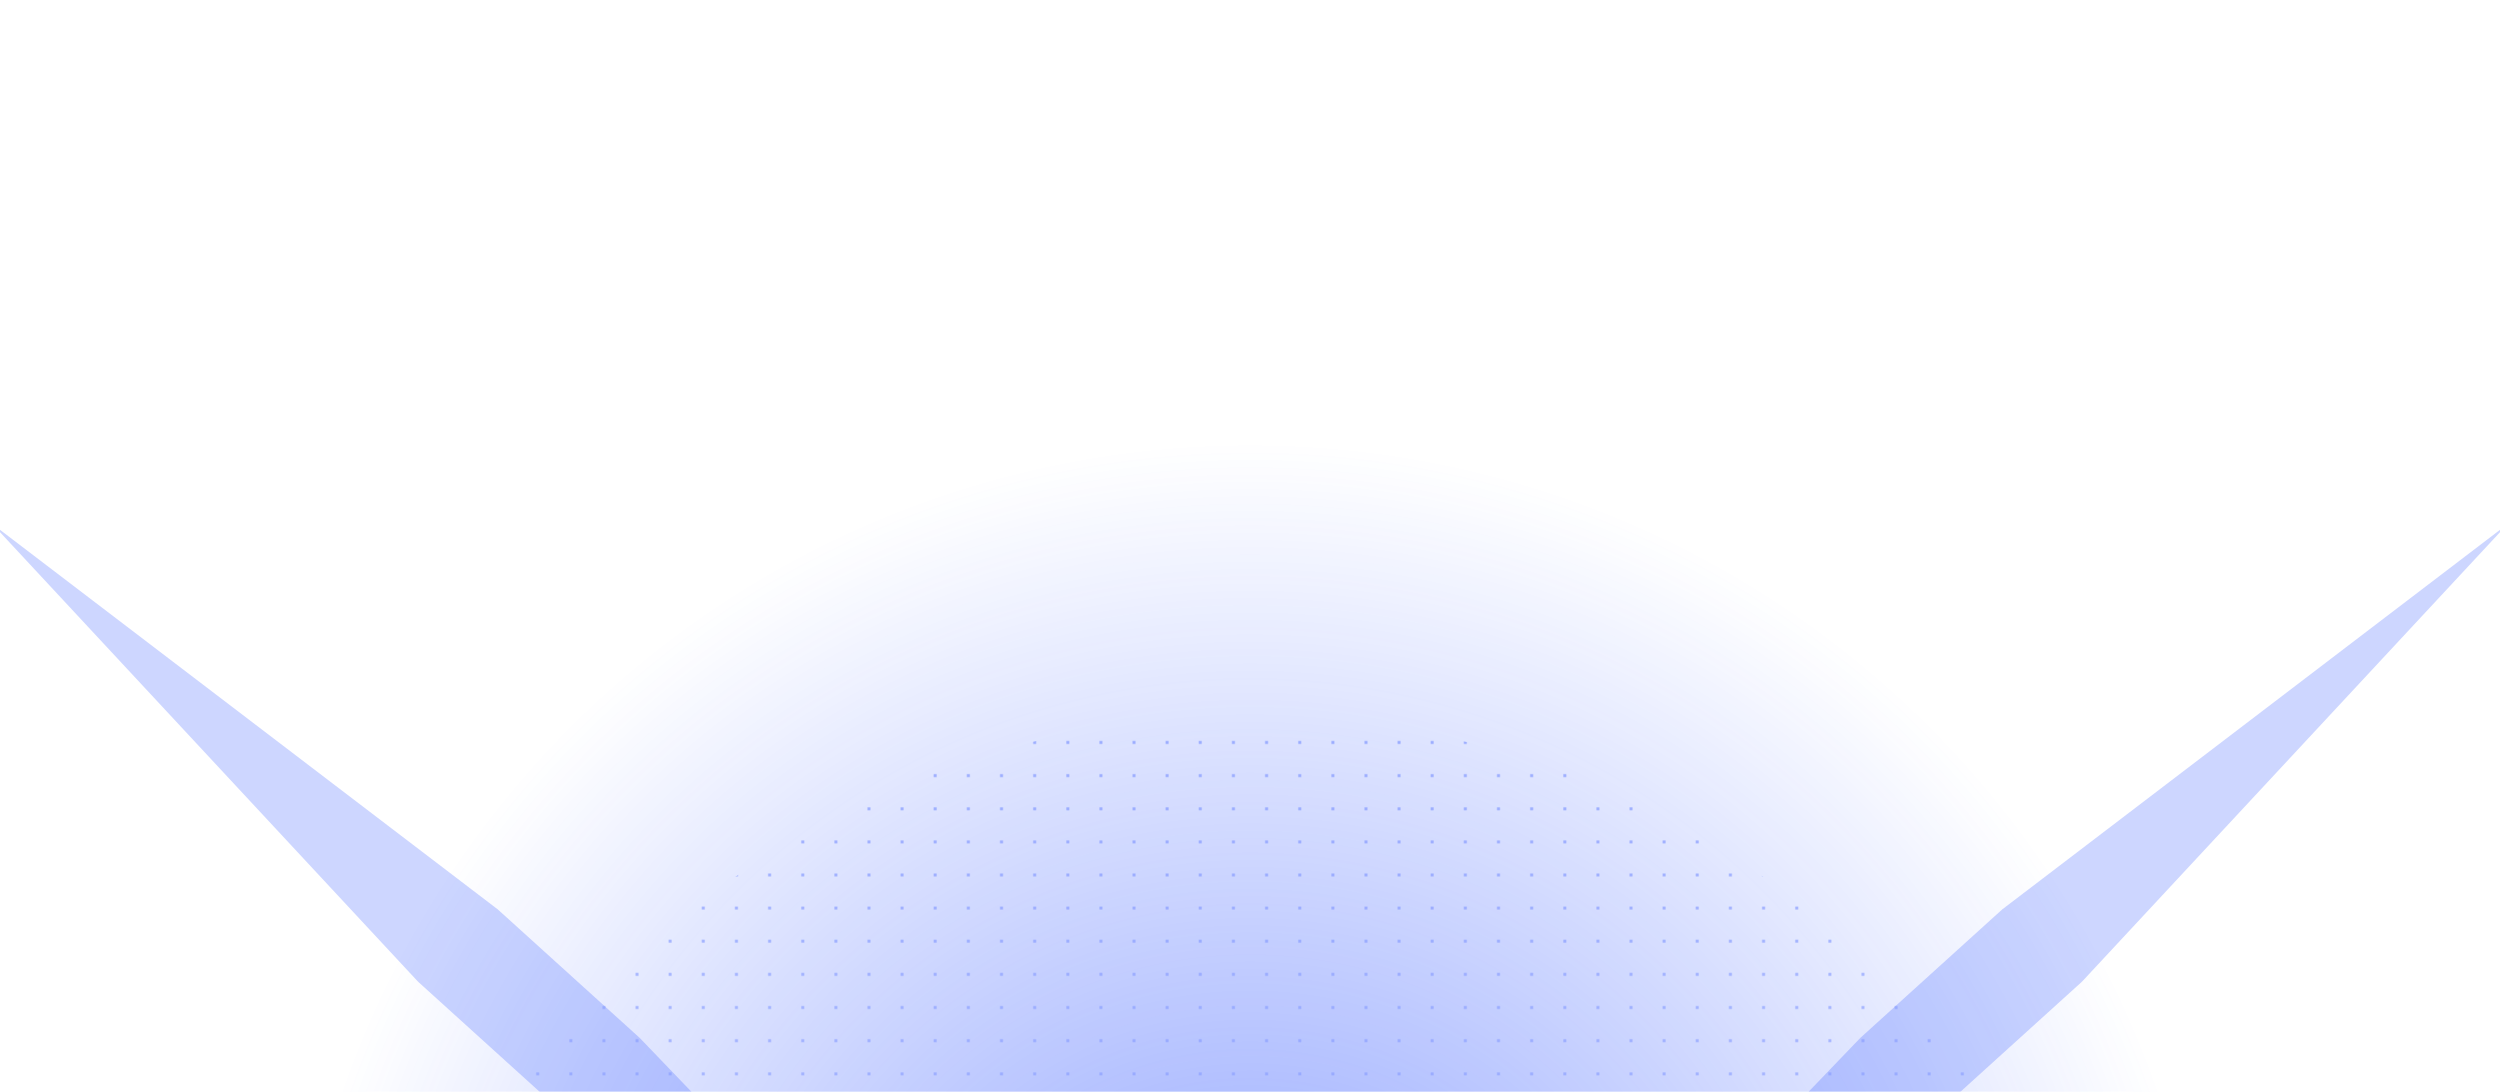<svg width="1660" height="725" viewBox="0 0 1660 725" fill="none" xmlns="http://www.w3.org/2000/svg">
<g clip-path="url(#clip0_412_16)" filter="url(#filter0_b_412_16)">
<rect width="1660" height="725" fill="white" fill-opacity="0.17"/>
<g filter="url(#filter1_f_412_16)">
<circle cx="830" cy="933.993" r="641" fill="url(#paint0_radial_412_16)" fill-opacity="0.52"/>
</g>
<g opacity="0.4">
<g opacity="0.57" filter="url(#filter2_f_412_16)">
<path d="M371.825 737.179L778 1056.99L424.804 689.207L330.53 603.844L-5 347.993L277.551 651.817L371.825 737.179Z" fill="#234AFF"/>
</g>
<g opacity="0.57" filter="url(#filter3_f_412_16)">
<path d="M1288.18 737.179L882 1056.99L1235.2 689.207L1329.47 603.844L1665 347.993L1382.45 651.817L1288.18 737.179Z" fill="#234AFF"/>
</g>
</g>
<mask id="mask0_412_16" style="mask-type:alpha" maskUnits="userSpaceOnUse" x="70" y="491" width="1520" height="377">
<circle cx="71" cy="492.993" r="1" fill="#FF0000"/>
<circle cx="93" cy="492.993" r="1" fill="#FF0000"/>
<circle cx="115" cy="492.993" r="1" fill="#FF0000"/>
<circle cx="137" cy="492.993" r="1" fill="#FF0000"/>
<circle cx="159" cy="492.993" r="1" fill="#FF0000"/>
<circle cx="181" cy="492.993" r="1" fill="#FF0000"/>
<circle cx="203" cy="492.993" r="1" fill="#FF0000"/>
<circle cx="225" cy="492.993" r="1" fill="#FF0000"/>
<circle cx="247" cy="492.993" r="1" fill="#FF0000"/>
<circle cx="269" cy="492.993" r="1" fill="#FF0000"/>
<circle cx="291" cy="492.993" r="1" fill="#FF0000"/>
<circle cx="313" cy="492.993" r="1" fill="#FF0000"/>
<circle cx="335" cy="492.993" r="1" fill="#FF0000"/>
<circle cx="357" cy="492.993" r="1" fill="#FF0000"/>
<circle cx="379" cy="492.993" r="1" fill="#FF0000"/>
<circle cx="401" cy="492.993" r="1" fill="#FF0000"/>
<circle cx="423" cy="492.993" r="1" fill="#FF0000"/>
<circle cx="445" cy="492.993" r="1" fill="#FF0000"/>
<circle cx="467" cy="492.993" r="1" fill="#FF0000"/>
<circle cx="489" cy="492.993" r="1" fill="#FF0000"/>
<circle cx="511" cy="492.993" r="1" fill="#FF0000"/>
<circle cx="533" cy="492.993" r="1" fill="#FF0000"/>
<circle cx="555" cy="492.993" r="1" fill="#FF0000"/>
<circle cx="577" cy="492.993" r="1" fill="#FF0000"/>
<circle cx="599" cy="492.993" r="1" fill="#FF0000"/>
<circle cx="621" cy="492.993" r="1" fill="#FF0000"/>
<circle cx="643" cy="492.993" r="1" fill="#FF0000"/>
<circle cx="665" cy="492.993" r="1" fill="#FF0000"/>
<circle cx="687" cy="492.993" r="1" fill="#FF0000"/>
<circle cx="709" cy="492.993" r="1" fill="#FF0000"/>
<circle cx="731" cy="492.993" r="1" fill="#FF0000"/>
<circle cx="753" cy="492.993" r="1" fill="#FF0000"/>
<circle cx="775" cy="492.993" r="1" fill="#FF0000"/>
<circle cx="797" cy="492.993" r="1" fill="#FF0000"/>
<circle cx="819" cy="492.993" r="1" fill="#FF0000"/>
<circle cx="841" cy="492.993" r="1" fill="#FF0000"/>
<circle cx="863" cy="492.993" r="1" fill="#FF0000"/>
<circle cx="885" cy="492.993" r="1" fill="#FF0000"/>
<circle cx="907" cy="492.993" r="1" fill="#FF0000"/>
<circle cx="929" cy="492.993" r="1" fill="#FF0000"/>
<circle cx="951" cy="492.993" r="1" fill="#FF0000"/>
<circle cx="973" cy="492.993" r="1" fill="#FF0000"/>
<circle cx="995" cy="492.993" r="1" fill="#FF0000"/>
<circle cx="1017" cy="492.993" r="1" fill="#FF0000"/>
<circle cx="1039" cy="492.993" r="1" fill="#FF0000"/>
<circle cx="1061" cy="492.993" r="1" fill="#FF0000"/>
<circle cx="1083" cy="492.993" r="1" fill="#FF0000"/>
<circle cx="1105" cy="492.993" r="1" fill="#FF0000"/>
<circle cx="1127" cy="492.993" r="1" fill="#FF0000"/>
<circle cx="1149" cy="492.993" r="1" fill="#FF0000"/>
<circle cx="1171" cy="492.993" r="1" fill="#FF0000"/>
<circle cx="1193" cy="492.993" r="1" fill="#FF0000"/>
<circle cx="1215" cy="492.993" r="1" fill="#FF0000"/>
<circle cx="1237" cy="492.993" r="1" fill="#FF0000"/>
<circle cx="1259" cy="492.993" r="1" fill="#FF0000"/>
<circle cx="1281" cy="492.993" r="1" fill="#FF0000"/>
<circle cx="1303" cy="492.993" r="1" fill="#FF0000"/>
<circle cx="1325" cy="492.993" r="1" fill="#FF0000"/>
<circle cx="1347" cy="492.993" r="1" fill="#FF0000"/>
<circle cx="1369" cy="492.993" r="1" fill="#FF0000"/>
<circle cx="1391" cy="492.993" r="1" fill="#FF0000"/>
<circle cx="1413" cy="492.993" r="1" fill="#FF0000"/>
<circle cx="1435" cy="492.993" r="1" fill="#FF0000"/>
<circle cx="1457" cy="492.993" r="1" fill="#FF0000"/>
<circle cx="1479" cy="492.993" r="1" fill="#FF0000"/>
<circle cx="1501" cy="492.993" r="1" fill="#FF0000"/>
<circle cx="1523" cy="492.993" r="1" fill="#FF0000"/>
<circle cx="1545" cy="492.993" r="1" fill="#FF0000"/>
<circle cx="1567" cy="492.993" r="1" fill="#FF0000"/>
<circle cx="1589" cy="492.993" r="1" fill="#FF0000"/>
<circle cx="71" cy="514.993" r="1" fill="#FF0000"/>
<circle cx="93" cy="514.993" r="1" fill="#FF0000"/>
<circle cx="115" cy="514.993" r="1" fill="#FF0000"/>
<circle cx="137" cy="514.993" r="1" fill="#FF0000"/>
<circle cx="159" cy="514.993" r="1" fill="#FF0000"/>
<circle cx="181" cy="514.993" r="1" fill="#FF0000"/>
<circle cx="203" cy="514.993" r="1" fill="#FF0000"/>
<circle cx="225" cy="514.993" r="1" fill="#FF0000"/>
<circle cx="247" cy="514.993" r="1" fill="#FF0000"/>
<circle cx="269" cy="514.993" r="1" fill="#FF0000"/>
<circle cx="291" cy="514.993" r="1" fill="#FF0000"/>
<circle cx="313" cy="514.993" r="1" fill="#FF0000"/>
<circle cx="335" cy="514.993" r="1" fill="#FF0000"/>
<circle cx="357" cy="514.993" r="1" fill="#FF0000"/>
<circle cx="379" cy="514.993" r="1" fill="#FF0000"/>
<circle cx="401" cy="514.993" r="1" fill="#FF0000"/>
<circle cx="423" cy="514.993" r="1" fill="#FF0000"/>
<circle cx="445" cy="514.993" r="1" fill="#FF0000"/>
<circle cx="467" cy="514.993" r="1" fill="#FF0000"/>
<circle cx="489" cy="514.993" r="1" fill="#FF0000"/>
<circle cx="511" cy="514.993" r="1" fill="#FF0000"/>
<circle cx="533" cy="514.993" r="1" fill="#FF0000"/>
<circle cx="555" cy="514.993" r="1" fill="#FF0000"/>
<circle cx="577" cy="514.993" r="1" fill="#FF0000"/>
<circle cx="599" cy="514.993" r="1" fill="#FF0000"/>
<circle cx="621" cy="514.993" r="1" fill="#FF0000"/>
<circle cx="643" cy="514.993" r="1" fill="#FF0000"/>
<circle cx="665" cy="514.993" r="1" fill="#FF0000"/>
<circle cx="687" cy="514.993" r="1" fill="#FF0000"/>
<circle cx="709" cy="514.993" r="1" fill="#FF0000"/>
<circle cx="731" cy="514.993" r="1" fill="#FF0000"/>
<circle cx="753" cy="514.993" r="1" fill="#FF0000"/>
<circle cx="775" cy="514.993" r="1" fill="#FF0000"/>
<circle cx="797" cy="514.993" r="1" fill="#FF0000"/>
<circle cx="819" cy="514.993" r="1" fill="#FF0000"/>
<circle cx="841" cy="514.993" r="1" fill="#FF0000"/>
<circle cx="863" cy="514.993" r="1" fill="#FF0000"/>
<circle cx="885" cy="514.993" r="1" fill="#FF0000"/>
<circle cx="907" cy="514.993" r="1" fill="#FF0000"/>
<circle cx="929" cy="514.993" r="1" fill="#FF0000"/>
<circle cx="951" cy="514.993" r="1" fill="#FF0000"/>
<circle cx="973" cy="514.993" r="1" fill="#FF0000"/>
<circle cx="995" cy="514.993" r="1" fill="#FF0000"/>
<circle cx="1017" cy="514.993" r="1" fill="#FF0000"/>
<circle cx="1039" cy="514.993" r="1" fill="#FF0000"/>
<circle cx="1061" cy="514.993" r="1" fill="#FF0000"/>
<circle cx="1083" cy="514.993" r="1" fill="#FF0000"/>
<circle cx="1105" cy="514.993" r="1" fill="#FF0000"/>
<circle cx="1127" cy="514.993" r="1" fill="#FF0000"/>
<circle cx="1149" cy="514.993" r="1" fill="#FF0000"/>
<circle cx="1171" cy="514.993" r="1" fill="#FF0000"/>
<circle cx="1193" cy="514.993" r="1" fill="#FF0000"/>
<circle cx="1215" cy="514.993" r="1" fill="#FF0000"/>
<circle cx="1237" cy="514.993" r="1" fill="#FF0000"/>
<circle cx="1259" cy="514.993" r="1" fill="#FF0000"/>
<circle cx="1281" cy="514.993" r="1" fill="#FF0000"/>
<circle cx="1303" cy="514.993" r="1" fill="#FF0000"/>
<circle cx="1325" cy="514.993" r="1" fill="#FF0000"/>
<circle cx="1347" cy="514.993" r="1" fill="#FF0000"/>
<circle cx="1369" cy="514.993" r="1" fill="#FF0000"/>
<circle cx="1391" cy="514.993" r="1" fill="#FF0000"/>
<circle cx="1413" cy="514.993" r="1" fill="#FF0000"/>
<circle cx="1435" cy="514.993" r="1" fill="#FF0000"/>
<circle cx="1457" cy="514.993" r="1" fill="#FF0000"/>
<circle cx="1479" cy="514.993" r="1" fill="#FF0000"/>
<circle cx="1501" cy="514.993" r="1" fill="#FF0000"/>
<circle cx="1523" cy="514.993" r="1" fill="#FF0000"/>
<circle cx="1545" cy="514.993" r="1" fill="#FF0000"/>
<circle cx="1567" cy="514.993" r="1" fill="#FF0000"/>
<circle cx="1589" cy="514.993" r="1" fill="#FF0000"/>
<circle cx="71" cy="536.993" r="1" fill="#FF0000"/>
<circle cx="93" cy="536.993" r="1" fill="#FF0000"/>
<circle cx="115" cy="536.993" r="1" fill="#FF0000"/>
<circle cx="137" cy="536.993" r="1" fill="#FF0000"/>
<circle cx="159" cy="536.993" r="1" fill="#FF0000"/>
<circle cx="181" cy="536.993" r="1" fill="#FF0000"/>
<circle cx="203" cy="536.993" r="1" fill="#FF0000"/>
<circle cx="225" cy="536.993" r="1" fill="#FF0000"/>
<circle cx="247" cy="536.993" r="1" fill="#FF0000"/>
<circle cx="269" cy="536.993" r="1" fill="#FF0000"/>
<circle cx="291" cy="536.993" r="1" fill="#FF0000"/>
<circle cx="313" cy="536.993" r="1" fill="#FF0000"/>
<circle cx="335" cy="536.993" r="1" fill="#FF0000"/>
<circle cx="357" cy="536.993" r="1" fill="#FF0000"/>
<circle cx="379" cy="536.993" r="1" fill="#FF0000"/>
<circle cx="401" cy="536.993" r="1" fill="#FF0000"/>
<circle cx="423" cy="536.993" r="1" fill="#FF0000"/>
<circle cx="445" cy="536.993" r="1" fill="#FF0000"/>
<circle cx="467" cy="536.993" r="1" fill="#FF0000"/>
<circle cx="489" cy="536.993" r="1" fill="#FF0000"/>
<circle cx="511" cy="536.993" r="1" fill="#FF0000"/>
<circle cx="533" cy="536.993" r="1" fill="#FF0000"/>
<circle cx="555" cy="536.993" r="1" fill="#FF0000"/>
<circle cx="577" cy="536.993" r="1" fill="#FF0000"/>
<circle cx="599" cy="536.993" r="1" fill="#FF0000"/>
<circle cx="621" cy="536.993" r="1" fill="#FF0000"/>
<circle cx="643" cy="536.993" r="1" fill="#FF0000"/>
<circle cx="665" cy="536.993" r="1" fill="#FF0000"/>
<circle cx="687" cy="536.993" r="1" fill="#FF0000"/>
<circle cx="709" cy="536.993" r="1" fill="#FF0000"/>
<circle cx="731" cy="536.993" r="1" fill="#FF0000"/>
<circle cx="753" cy="536.993" r="1" fill="#FF0000"/>
<circle cx="775" cy="536.993" r="1" fill="#FF0000"/>
<circle cx="797" cy="536.993" r="1" fill="#FF0000"/>
<circle cx="819" cy="536.993" r="1" fill="#FF0000"/>
<circle cx="841" cy="536.993" r="1" fill="#FF0000"/>
<circle cx="863" cy="536.993" r="1" fill="#FF0000"/>
<circle cx="885" cy="536.993" r="1" fill="#FF0000"/>
<circle cx="907" cy="536.993" r="1" fill="#FF0000"/>
<circle cx="929" cy="536.993" r="1" fill="#FF0000"/>
<circle cx="951" cy="536.993" r="1" fill="#FF0000"/>
<circle cx="973" cy="536.993" r="1" fill="#FF0000"/>
<circle cx="995" cy="536.993" r="1" fill="#FF0000"/>
<circle cx="1017" cy="536.993" r="1" fill="#FF0000"/>
<circle cx="1039" cy="536.993" r="1" fill="#FF0000"/>
<circle cx="1061" cy="536.993" r="1" fill="#FF0000"/>
<circle cx="1083" cy="536.993" r="1" fill="#FF0000"/>
<circle cx="1105" cy="536.993" r="1" fill="#FF0000"/>
<circle cx="1127" cy="536.993" r="1" fill="#FF0000"/>
<circle cx="1149" cy="536.993" r="1" fill="#FF0000"/>
<circle cx="1171" cy="536.993" r="1" fill="#FF0000"/>
<circle cx="1193" cy="536.993" r="1" fill="#FF0000"/>
<circle cx="1215" cy="536.993" r="1" fill="#FF0000"/>
<circle cx="1237" cy="536.993" r="1" fill="#FF0000"/>
<circle cx="1259" cy="536.993" r="1" fill="#FF0000"/>
<circle cx="1281" cy="536.993" r="1" fill="#FF0000"/>
<circle cx="1303" cy="536.993" r="1" fill="#FF0000"/>
<circle cx="1325" cy="536.993" r="1" fill="#FF0000"/>
<circle cx="1347" cy="536.993" r="1" fill="#FF0000"/>
<circle cx="1369" cy="536.993" r="1" fill="#FF0000"/>
<circle cx="1391" cy="536.993" r="1" fill="#FF0000"/>
<circle cx="1413" cy="536.993" r="1" fill="#FF0000"/>
<circle cx="1435" cy="536.993" r="1" fill="#FF0000"/>
<circle cx="1457" cy="536.993" r="1" fill="#FF0000"/>
<circle cx="1479" cy="536.993" r="1" fill="#FF0000"/>
<circle cx="1501" cy="536.993" r="1" fill="#FF0000"/>
<circle cx="1523" cy="536.993" r="1" fill="#FF0000"/>
<circle cx="1545" cy="536.993" r="1" fill="#FF0000"/>
<circle cx="1567" cy="536.993" r="1" fill="#FF0000"/>
<circle cx="1589" cy="536.993" r="1" fill="#FF0000"/>
<circle cx="71" cy="558.993" r="1" fill="#FF0000"/>
<circle cx="93" cy="558.993" r="1" fill="#FF0000"/>
<circle cx="115" cy="558.993" r="1" fill="#FF0000"/>
<circle cx="137" cy="558.993" r="1" fill="#FF0000"/>
<circle cx="159" cy="558.993" r="1" fill="#FF0000"/>
<circle cx="181" cy="558.993" r="1" fill="#FF0000"/>
<circle cx="203" cy="558.993" r="1" fill="#FF0000"/>
<circle cx="225" cy="558.993" r="1" fill="#FF0000"/>
<circle cx="247" cy="558.993" r="1" fill="#FF0000"/>
<circle cx="269" cy="558.993" r="1" fill="#FF0000"/>
<circle cx="291" cy="558.993" r="1" fill="#FF0000"/>
<circle cx="313" cy="558.993" r="1" fill="#FF0000"/>
<circle cx="335" cy="558.993" r="1" fill="#FF0000"/>
<circle cx="357" cy="558.993" r="1" fill="#FF0000"/>
<circle cx="379" cy="558.993" r="1" fill="#FF0000"/>
<circle cx="401" cy="558.993" r="1" fill="#FF0000"/>
<circle cx="423" cy="558.993" r="1" fill="#FF0000"/>
<circle cx="445" cy="558.993" r="1" fill="#FF0000"/>
<circle cx="467" cy="558.993" r="1" fill="#FF0000"/>
<circle cx="489" cy="558.993" r="1" fill="#FF0000"/>
<circle cx="511" cy="558.993" r="1" fill="#FF0000"/>
<circle cx="533" cy="558.993" r="1" fill="#FF0000"/>
<circle cx="555" cy="558.993" r="1" fill="#FF0000"/>
<circle cx="577" cy="558.993" r="1" fill="#FF0000"/>
<circle cx="599" cy="558.993" r="1" fill="#FF0000"/>
<circle cx="621" cy="558.993" r="1" fill="#FF0000"/>
<circle cx="643" cy="558.993" r="1" fill="#FF0000"/>
<circle cx="665" cy="558.993" r="1" fill="#FF0000"/>
<circle cx="687" cy="558.993" r="1" fill="#FF0000"/>
<circle cx="709" cy="558.993" r="1" fill="#FF0000"/>
<circle cx="731" cy="558.993" r="1" fill="#FF0000"/>
<circle cx="753" cy="558.993" r="1" fill="#FF0000"/>
<circle cx="775" cy="558.993" r="1" fill="#FF0000"/>
<circle cx="797" cy="558.993" r="1" fill="#FF0000"/>
<circle cx="819" cy="558.993" r="1" fill="#FF0000"/>
<circle cx="841" cy="558.993" r="1" fill="#FF0000"/>
<circle cx="863" cy="558.993" r="1" fill="#FF0000"/>
<circle cx="885" cy="558.993" r="1" fill="#FF0000"/>
<circle cx="907" cy="558.993" r="1" fill="#FF0000"/>
<circle cx="929" cy="558.993" r="1" fill="#FF0000"/>
<circle cx="951" cy="558.993" r="1" fill="#FF0000"/>
<circle cx="973" cy="558.993" r="1" fill="#FF0000"/>
<circle cx="995" cy="558.993" r="1" fill="#FF0000"/>
<circle cx="1017" cy="558.993" r="1" fill="#FF0000"/>
<circle cx="1039" cy="558.993" r="1" fill="#FF0000"/>
<circle cx="1061" cy="558.993" r="1" fill="#FF0000"/>
<circle cx="1083" cy="558.993" r="1" fill="#FF0000"/>
<circle cx="1105" cy="558.993" r="1" fill="#FF0000"/>
<circle cx="1127" cy="558.993" r="1" fill="#FF0000"/>
<circle cx="1149" cy="558.993" r="1" fill="#FF0000"/>
<circle cx="1171" cy="558.993" r="1" fill="#FF0000"/>
<circle cx="1193" cy="558.993" r="1" fill="#FF0000"/>
<circle cx="1215" cy="558.993" r="1" fill="#FF0000"/>
<circle cx="1237" cy="558.993" r="1" fill="#FF0000"/>
<circle cx="1259" cy="558.993" r="1" fill="#FF0000"/>
<circle cx="1281" cy="558.993" r="1" fill="#FF0000"/>
<circle cx="1303" cy="558.993" r="1" fill="#FF0000"/>
<circle cx="1325" cy="558.993" r="1" fill="#FF0000"/>
<circle cx="1347" cy="558.993" r="1" fill="#FF0000"/>
<circle cx="1369" cy="558.993" r="1" fill="#FF0000"/>
<circle cx="1391" cy="558.993" r="1" fill="#FF0000"/>
<circle cx="1413" cy="558.993" r="1" fill="#FF0000"/>
<circle cx="1435" cy="558.993" r="1" fill="#FF0000"/>
<circle cx="1457" cy="558.993" r="1" fill="#FF0000"/>
<circle cx="1479" cy="558.993" r="1" fill="#FF0000"/>
<circle cx="1501" cy="558.993" r="1" fill="#FF0000"/>
<circle cx="1523" cy="558.993" r="1" fill="#FF0000"/>
<circle cx="1545" cy="558.993" r="1" fill="#FF0000"/>
<circle cx="1567" cy="558.993" r="1" fill="#FF0000"/>
<circle cx="1589" cy="558.993" r="1" fill="#FF0000"/>
<circle cx="71" cy="580.993" r="1" fill="#FF0000"/>
<circle cx="93" cy="580.993" r="1" fill="#FF0000"/>
<circle cx="115" cy="580.993" r="1" fill="#FF0000"/>
<circle cx="137" cy="580.993" r="1" fill="#FF0000"/>
<circle cx="159" cy="580.993" r="1" fill="#FF0000"/>
<circle cx="181" cy="580.993" r="1" fill="#FF0000"/>
<circle cx="203" cy="580.993" r="1" fill="#FF0000"/>
<circle cx="225" cy="580.993" r="1" fill="#FF0000"/>
<circle cx="247" cy="580.993" r="1" fill="#FF0000"/>
<circle cx="269" cy="580.993" r="1" fill="#FF0000"/>
<circle cx="291" cy="580.993" r="1" fill="#FF0000"/>
<circle cx="313" cy="580.993" r="1" fill="#FF0000"/>
<circle cx="335" cy="580.993" r="1" fill="#FF0000"/>
<circle cx="357" cy="580.993" r="1" fill="#FF0000"/>
<circle cx="379" cy="580.993" r="1" fill="#FF0000"/>
<circle cx="401" cy="580.993" r="1" fill="#FF0000"/>
<circle cx="423" cy="580.993" r="1" fill="#FF0000"/>
<circle cx="445" cy="580.993" r="1" fill="#FF0000"/>
<circle cx="467" cy="580.993" r="1" fill="#FF0000"/>
<circle cx="489" cy="580.993" r="1" fill="#FF0000"/>
<circle cx="511" cy="580.993" r="1" fill="#FF0000"/>
<circle cx="533" cy="580.993" r="1" fill="#FF0000"/>
<circle cx="555" cy="580.993" r="1" fill="#FF0000"/>
<circle cx="577" cy="580.993" r="1" fill="#FF0000"/>
<circle cx="599" cy="580.993" r="1" fill="#FF0000"/>
<circle cx="621" cy="580.993" r="1" fill="#FF0000"/>
<circle cx="643" cy="580.993" r="1" fill="#FF0000"/>
<circle cx="665" cy="580.993" r="1" fill="#FF0000"/>
<circle cx="687" cy="580.993" r="1" fill="#FF0000"/>
<circle cx="709" cy="580.993" r="1" fill="#FF0000"/>
<circle cx="731" cy="580.993" r="1" fill="#FF0000"/>
<circle cx="753" cy="580.993" r="1" fill="#FF0000"/>
<circle cx="775" cy="580.993" r="1" fill="#FF0000"/>
<circle cx="797" cy="580.993" r="1" fill="#FF0000"/>
<circle cx="819" cy="580.993" r="1" fill="#FF0000"/>
<circle cx="841" cy="580.993" r="1" fill="#FF0000"/>
<circle cx="863" cy="580.993" r="1" fill="#FF0000"/>
<circle cx="885" cy="580.993" r="1" fill="#FF0000"/>
<circle cx="907" cy="580.993" r="1" fill="#FF0000"/>
<circle cx="929" cy="580.993" r="1" fill="#FF0000"/>
<circle cx="951" cy="580.993" r="1" fill="#FF0000"/>
<circle cx="973" cy="580.993" r="1" fill="#FF0000"/>
<circle cx="995" cy="580.993" r="1" fill="#FF0000"/>
<circle cx="1017" cy="580.993" r="1" fill="#FF0000"/>
<circle cx="1039" cy="580.993" r="1" fill="#FF0000"/>
<circle cx="1061" cy="580.993" r="1" fill="#FF0000"/>
<circle cx="1083" cy="580.993" r="1" fill="#FF0000"/>
<circle cx="1105" cy="580.993" r="1" fill="#FF0000"/>
<circle cx="1127" cy="580.993" r="1" fill="#FF0000"/>
<circle cx="1149" cy="580.993" r="1" fill="#FF0000"/>
<circle cx="1171" cy="580.993" r="1" fill="#FF0000"/>
<circle cx="1193" cy="580.993" r="1" fill="#FF0000"/>
<circle cx="1215" cy="580.993" r="1" fill="#FF0000"/>
<circle cx="1237" cy="580.993" r="1" fill="#FF0000"/>
<circle cx="1259" cy="580.993" r="1" fill="#FF0000"/>
<circle cx="1281" cy="580.993" r="1" fill="#FF0000"/>
<circle cx="1303" cy="580.993" r="1" fill="#FF0000"/>
<circle cx="1325" cy="580.993" r="1" fill="#FF0000"/>
<circle cx="1347" cy="580.993" r="1" fill="#FF0000"/>
<circle cx="1369" cy="580.993" r="1" fill="#FF0000"/>
<circle cx="1391" cy="580.993" r="1" fill="#FF0000"/>
<circle cx="1413" cy="580.993" r="1" fill="#FF0000"/>
<circle cx="1435" cy="580.993" r="1" fill="#FF0000"/>
<circle cx="1457" cy="580.993" r="1" fill="#FF0000"/>
<circle cx="1479" cy="580.993" r="1" fill="#FF0000"/>
<circle cx="1501" cy="580.993" r="1" fill="#FF0000"/>
<circle cx="1523" cy="580.993" r="1" fill="#FF0000"/>
<circle cx="1545" cy="580.993" r="1" fill="#FF0000"/>
<circle cx="1567" cy="580.993" r="1" fill="#FF0000"/>
<circle cx="1589" cy="580.993" r="1" fill="#FF0000"/>
<circle cx="71" cy="602.993" r="1" fill="#FF0000"/>
<circle cx="93" cy="602.993" r="1" fill="#FF0000"/>
<circle cx="115" cy="602.993" r="1" fill="#FF0000"/>
<circle cx="137" cy="602.993" r="1" fill="#FF0000"/>
<circle cx="159" cy="602.993" r="1" fill="#FF0000"/>
<circle cx="181" cy="602.993" r="1" fill="#FF0000"/>
<circle cx="203" cy="602.993" r="1" fill="#FF0000"/>
<circle cx="225" cy="602.993" r="1" fill="#FF0000"/>
<circle cx="247" cy="602.993" r="1" fill="#FF0000"/>
<circle cx="269" cy="602.993" r="1" fill="#FF0000"/>
<circle cx="291" cy="602.993" r="1" fill="#FF0000"/>
<circle cx="313" cy="602.993" r="1" fill="#FF0000"/>
<circle cx="335" cy="602.993" r="1" fill="#FF0000"/>
<circle cx="357" cy="602.993" r="1" fill="#FF0000"/>
<circle cx="379" cy="602.993" r="1" fill="#FF0000"/>
<circle cx="401" cy="602.993" r="1" fill="#FF0000"/>
<circle cx="423" cy="602.993" r="1" fill="#FF0000"/>
<circle cx="445" cy="602.993" r="1" fill="#FF0000"/>
<circle cx="467" cy="602.993" r="1" fill="#FF0000"/>
<circle cx="489" cy="602.993" r="1" fill="#FF0000"/>
<circle cx="511" cy="602.993" r="1" fill="#FF0000"/>
<circle cx="533" cy="602.993" r="1" fill="#FF0000"/>
<circle cx="555" cy="602.993" r="1" fill="#FF0000"/>
<circle cx="577" cy="602.993" r="1" fill="#FF0000"/>
<circle cx="599" cy="602.993" r="1" fill="#FF0000"/>
<circle cx="621" cy="602.993" r="1" fill="#FF0000"/>
<circle cx="643" cy="602.993" r="1" fill="#FF0000"/>
<circle cx="665" cy="602.993" r="1" fill="#FF0000"/>
<circle cx="687" cy="602.993" r="1" fill="#FF0000"/>
<circle cx="709" cy="602.993" r="1" fill="#FF0000"/>
<circle cx="731" cy="602.993" r="1" fill="#FF0000"/>
<circle cx="753" cy="602.993" r="1" fill="#FF0000"/>
<circle cx="775" cy="602.993" r="1" fill="#FF0000"/>
<circle cx="797" cy="602.993" r="1" fill="#FF0000"/>
<circle cx="819" cy="602.993" r="1" fill="#FF0000"/>
<circle cx="841" cy="602.993" r="1" fill="#FF0000"/>
<circle cx="863" cy="602.993" r="1" fill="#FF0000"/>
<circle cx="885" cy="602.993" r="1" fill="#FF0000"/>
<circle cx="907" cy="602.993" r="1" fill="#FF0000"/>
<circle cx="929" cy="602.993" r="1" fill="#FF0000"/>
<circle cx="951" cy="602.993" r="1" fill="#FF0000"/>
<circle cx="973" cy="602.993" r="1" fill="#FF0000"/>
<circle cx="995" cy="602.993" r="1" fill="#FF0000"/>
<circle cx="1017" cy="602.993" r="1" fill="#FF0000"/>
<circle cx="1039" cy="602.993" r="1" fill="#FF0000"/>
<circle cx="1061" cy="602.993" r="1" fill="#FF0000"/>
<circle cx="1083" cy="602.993" r="1" fill="#FF0000"/>
<circle cx="1105" cy="602.993" r="1" fill="#FF0000"/>
<circle cx="1127" cy="602.993" r="1" fill="#FF0000"/>
<circle cx="1149" cy="602.993" r="1" fill="#FF0000"/>
<circle cx="1171" cy="602.993" r="1" fill="#FF0000"/>
<circle cx="1193" cy="602.993" r="1" fill="#FF0000"/>
<circle cx="1215" cy="602.993" r="1" fill="#FF0000"/>
<circle cx="1237" cy="602.993" r="1" fill="#FF0000"/>
<circle cx="1259" cy="602.993" r="1" fill="#FF0000"/>
<circle cx="1281" cy="602.993" r="1" fill="#FF0000"/>
<circle cx="1303" cy="602.993" r="1" fill="#FF0000"/>
<circle cx="1325" cy="602.993" r="1" fill="#FF0000"/>
<circle cx="1347" cy="602.993" r="1" fill="#FF0000"/>
<circle cx="1369" cy="602.993" r="1" fill="#FF0000"/>
<circle cx="1391" cy="602.993" r="1" fill="#FF0000"/>
<circle cx="1413" cy="602.993" r="1" fill="#FF0000"/>
<circle cx="1435" cy="602.993" r="1" fill="#FF0000"/>
<circle cx="1457" cy="602.993" r="1" fill="#FF0000"/>
<circle cx="1479" cy="602.993" r="1" fill="#FF0000"/>
<circle cx="1501" cy="602.993" r="1" fill="#FF0000"/>
<circle cx="1523" cy="602.993" r="1" fill="#FF0000"/>
<circle cx="1545" cy="602.993" r="1" fill="#FF0000"/>
<circle cx="1567" cy="602.993" r="1" fill="#FF0000"/>
<circle cx="1589" cy="602.993" r="1" fill="#FF0000"/>
<circle cx="71" cy="624.993" r="1" fill="#FF0000"/>
<circle cx="93" cy="624.993" r="1" fill="#FF0000"/>
<circle cx="115" cy="624.993" r="1" fill="#FF0000"/>
<circle cx="137" cy="624.993" r="1" fill="#FF0000"/>
<circle cx="159" cy="624.993" r="1" fill="#FF0000"/>
<circle cx="181" cy="624.993" r="1" fill="#FF0000"/>
<circle cx="203" cy="624.993" r="1" fill="#FF0000"/>
<circle cx="225" cy="624.993" r="1" fill="#FF0000"/>
<circle cx="247" cy="624.993" r="1" fill="#FF0000"/>
<circle cx="269" cy="624.993" r="1" fill="#FF0000"/>
<circle cx="291" cy="624.993" r="1" fill="#FF0000"/>
<circle cx="313" cy="624.993" r="1" fill="#FF0000"/>
<circle cx="335" cy="624.993" r="1" fill="#FF0000"/>
<circle cx="357" cy="624.993" r="1" fill="#FF0000"/>
<circle cx="379" cy="624.993" r="1" fill="#FF0000"/>
<circle cx="401" cy="624.993" r="1" fill="#FF0000"/>
<circle cx="423" cy="624.993" r="1" fill="#FF0000"/>
<circle cx="445" cy="624.993" r="1" fill="#FF0000"/>
<circle cx="467" cy="624.993" r="1" fill="#FF0000"/>
<circle cx="489" cy="624.993" r="1" fill="#FF0000"/>
<circle cx="511" cy="624.993" r="1" fill="#FF0000"/>
<circle cx="533" cy="624.993" r="1" fill="#FF0000"/>
<circle cx="555" cy="624.993" r="1" fill="#FF0000"/>
<circle cx="577" cy="624.993" r="1" fill="#FF0000"/>
<circle cx="599" cy="624.993" r="1" fill="#FF0000"/>
<circle cx="621" cy="624.993" r="1" fill="#FF0000"/>
<circle cx="643" cy="624.993" r="1" fill="#FF0000"/>
<circle cx="665" cy="624.993" r="1" fill="#FF0000"/>
<circle cx="687" cy="624.993" r="1" fill="#FF0000"/>
<circle cx="709" cy="624.993" r="1" fill="#FF0000"/>
<circle cx="731" cy="624.993" r="1" fill="#FF0000"/>
<circle cx="753" cy="624.993" r="1" fill="#FF0000"/>
<circle cx="775" cy="624.993" r="1" fill="#FF0000"/>
<circle cx="797" cy="624.993" r="1" fill="#FF0000"/>
<circle cx="819" cy="624.993" r="1" fill="#FF0000"/>
<circle cx="841" cy="624.993" r="1" fill="#FF0000"/>
<circle cx="863" cy="624.993" r="1" fill="#FF0000"/>
<circle cx="885" cy="624.993" r="1" fill="#FF0000"/>
<circle cx="907" cy="624.993" r="1" fill="#FF0000"/>
<circle cx="929" cy="624.993" r="1" fill="#FF0000"/>
<circle cx="951" cy="624.993" r="1" fill="#FF0000"/>
<circle cx="973" cy="624.993" r="1" fill="#FF0000"/>
<circle cx="995" cy="624.993" r="1" fill="#FF0000"/>
<circle cx="1017" cy="624.993" r="1" fill="#FF0000"/>
<circle cx="1039" cy="624.993" r="1" fill="#FF0000"/>
<circle cx="1061" cy="624.993" r="1" fill="#FF0000"/>
<circle cx="1083" cy="624.993" r="1" fill="#FF0000"/>
<circle cx="1105" cy="624.993" r="1" fill="#FF0000"/>
<circle cx="1127" cy="624.993" r="1" fill="#FF0000"/>
<circle cx="1149" cy="624.993" r="1" fill="#FF0000"/>
<circle cx="1171" cy="624.993" r="1" fill="#FF0000"/>
<circle cx="1193" cy="624.993" r="1" fill="#FF0000"/>
<circle cx="1215" cy="624.993" r="1" fill="#FF0000"/>
<circle cx="1237" cy="624.993" r="1" fill="#FF0000"/>
<circle cx="1259" cy="624.993" r="1" fill="#FF0000"/>
<circle cx="1281" cy="624.993" r="1" fill="#FF0000"/>
<circle cx="1303" cy="624.993" r="1" fill="#FF0000"/>
<circle cx="1325" cy="624.993" r="1" fill="#FF0000"/>
<circle cx="1347" cy="624.993" r="1" fill="#FF0000"/>
<circle cx="1369" cy="624.993" r="1" fill="#FF0000"/>
<circle cx="1391" cy="624.993" r="1" fill="#FF0000"/>
<circle cx="1413" cy="624.993" r="1" fill="#FF0000"/>
<circle cx="1435" cy="624.993" r="1" fill="#FF0000"/>
<circle cx="1457" cy="624.993" r="1" fill="#FF0000"/>
<circle cx="1479" cy="624.993" r="1" fill="#FF0000"/>
<circle cx="1501" cy="624.993" r="1" fill="#FF0000"/>
<circle cx="1523" cy="624.993" r="1" fill="#FF0000"/>
<circle cx="1545" cy="624.993" r="1" fill="#FF0000"/>
<circle cx="1567" cy="624.993" r="1" fill="#FF0000"/>
<circle cx="1589" cy="624.993" r="1" fill="#FF0000"/>
<circle cx="71" cy="646.993" r="1" fill="#FF0000"/>
<circle cx="93" cy="646.993" r="1" fill="#FF0000"/>
<circle cx="115" cy="646.993" r="1" fill="#FF0000"/>
<circle cx="137" cy="646.993" r="1" fill="#FF0000"/>
<circle cx="159" cy="646.993" r="1" fill="#FF0000"/>
<circle cx="181" cy="646.993" r="1" fill="#FF0000"/>
<circle cx="203" cy="646.993" r="1" fill="#FF0000"/>
<circle cx="225" cy="646.993" r="1" fill="#FF0000"/>
<circle cx="247" cy="646.993" r="1" fill="#FF0000"/>
<circle cx="269" cy="646.993" r="1" fill="#FF0000"/>
<circle cx="291" cy="646.993" r="1" fill="#FF0000"/>
<circle cx="313" cy="646.993" r="1" fill="#FF0000"/>
<circle cx="335" cy="646.993" r="1" fill="#FF0000"/>
<circle cx="357" cy="646.993" r="1" fill="#FF0000"/>
<circle cx="379" cy="646.993" r="1" fill="#FF0000"/>
<circle cx="401" cy="646.993" r="1" fill="#FF0000"/>
<circle cx="423" cy="646.993" r="1" fill="#FF0000"/>
<circle cx="445" cy="646.993" r="1" fill="#FF0000"/>
<circle cx="467" cy="646.993" r="1" fill="#FF0000"/>
<circle cx="489" cy="646.993" r="1" fill="#FF0000"/>
<circle cx="511" cy="646.993" r="1" fill="#FF0000"/>
<circle cx="533" cy="646.993" r="1" fill="#FF0000"/>
<circle cx="555" cy="646.993" r="1" fill="#FF0000"/>
<circle cx="577" cy="646.993" r="1" fill="#FF0000"/>
<circle cx="599" cy="646.993" r="1" fill="#FF0000"/>
<circle cx="621" cy="646.993" r="1" fill="#FF0000"/>
<circle cx="643" cy="646.993" r="1" fill="#FF0000"/>
<circle cx="665" cy="646.993" r="1" fill="#FF0000"/>
<circle cx="687" cy="646.993" r="1" fill="#FF0000"/>
<circle cx="709" cy="646.993" r="1" fill="#FF0000"/>
<circle cx="731" cy="646.993" r="1" fill="#FF0000"/>
<circle cx="753" cy="646.993" r="1" fill="#FF0000"/>
<circle cx="775" cy="646.993" r="1" fill="#FF0000"/>
<circle cx="797" cy="646.993" r="1" fill="#FF0000"/>
<circle cx="819" cy="646.993" r="1" fill="#FF0000"/>
<circle cx="841" cy="646.993" r="1" fill="#FF0000"/>
<circle cx="863" cy="646.993" r="1" fill="#FF0000"/>
<circle cx="885" cy="646.993" r="1" fill="#FF0000"/>
<circle cx="907" cy="646.993" r="1" fill="#FF0000"/>
<circle cx="929" cy="646.993" r="1" fill="#FF0000"/>
<circle cx="951" cy="646.993" r="1" fill="#FF0000"/>
<circle cx="973" cy="646.993" r="1" fill="#FF0000"/>
<circle cx="995" cy="646.993" r="1" fill="#FF0000"/>
<circle cx="1017" cy="646.993" r="1" fill="#FF0000"/>
<circle cx="1039" cy="646.993" r="1" fill="#FF0000"/>
<circle cx="1061" cy="646.993" r="1" fill="#FF0000"/>
<circle cx="1083" cy="646.993" r="1" fill="#FF0000"/>
<circle cx="1105" cy="646.993" r="1" fill="#FF0000"/>
<circle cx="1127" cy="646.993" r="1" fill="#FF0000"/>
<circle cx="1149" cy="646.993" r="1" fill="#FF0000"/>
<circle cx="1171" cy="646.993" r="1" fill="#FF0000"/>
<circle cx="1193" cy="646.993" r="1" fill="#FF0000"/>
<circle cx="1215" cy="646.993" r="1" fill="#FF0000"/>
<circle cx="1237" cy="646.993" r="1" fill="#FF0000"/>
<circle cx="1259" cy="646.993" r="1" fill="#FF0000"/>
<circle cx="1281" cy="646.993" r="1" fill="#FF0000"/>
<circle cx="1303" cy="646.993" r="1" fill="#FF0000"/>
<circle cx="1325" cy="646.993" r="1" fill="#FF0000"/>
<circle cx="1347" cy="646.993" r="1" fill="#FF0000"/>
<circle cx="1369" cy="646.993" r="1" fill="#FF0000"/>
<circle cx="1391" cy="646.993" r="1" fill="#FF0000"/>
<circle cx="1413" cy="646.993" r="1" fill="#FF0000"/>
<circle cx="1435" cy="646.993" r="1" fill="#FF0000"/>
<circle cx="1457" cy="646.993" r="1" fill="#FF0000"/>
<circle cx="1479" cy="646.993" r="1" fill="#FF0000"/>
<circle cx="1501" cy="646.993" r="1" fill="#FF0000"/>
<circle cx="1523" cy="646.993" r="1" fill="#FF0000"/>
<circle cx="1545" cy="646.993" r="1" fill="#FF0000"/>
<circle cx="1567" cy="646.993" r="1" fill="#FF0000"/>
<circle cx="1589" cy="646.993" r="1" fill="#FF0000"/>
<circle cx="71" cy="668.993" r="1" fill="#FF0000"/>
<circle cx="93" cy="668.993" r="1" fill="#FF0000"/>
<circle cx="115" cy="668.993" r="1" fill="#FF0000"/>
<circle cx="137" cy="668.993" r="1" fill="#FF0000"/>
<circle cx="159" cy="668.993" r="1" fill="#FF0000"/>
<circle cx="181" cy="668.993" r="1" fill="#FF0000"/>
<circle cx="203" cy="668.993" r="1" fill="#FF0000"/>
<circle cx="225" cy="668.993" r="1" fill="#FF0000"/>
<circle cx="247" cy="668.993" r="1" fill="#FF0000"/>
<circle cx="269" cy="668.993" r="1" fill="#FF0000"/>
<circle cx="291" cy="668.993" r="1" fill="#FF0000"/>
<circle cx="313" cy="668.993" r="1" fill="#FF0000"/>
<circle cx="335" cy="668.993" r="1" fill="#FF0000"/>
<circle cx="357" cy="668.993" r="1" fill="#FF0000"/>
<circle cx="379" cy="668.993" r="1" fill="#FF0000"/>
<circle cx="401" cy="668.993" r="1" fill="#FF0000"/>
<circle cx="423" cy="668.993" r="1" fill="#FF0000"/>
<circle cx="445" cy="668.993" r="1" fill="#FF0000"/>
<circle cx="467" cy="668.993" r="1" fill="#FF0000"/>
<circle cx="489" cy="668.993" r="1" fill="#FF0000"/>
<circle cx="511" cy="668.993" r="1" fill="#FF0000"/>
<circle cx="533" cy="668.993" r="1" fill="#FF0000"/>
<circle cx="555" cy="668.993" r="1" fill="#FF0000"/>
<circle cx="577" cy="668.993" r="1" fill="#FF0000"/>
<circle cx="599" cy="668.993" r="1" fill="#FF0000"/>
<circle cx="621" cy="668.993" r="1" fill="#FF0000"/>
<circle cx="643" cy="668.993" r="1" fill="#FF0000"/>
<circle cx="665" cy="668.993" r="1" fill="#FF0000"/>
<circle cx="687" cy="668.993" r="1" fill="#FF0000"/>
<circle cx="709" cy="668.993" r="1" fill="#FF0000"/>
<circle cx="731" cy="668.993" r="1" fill="#FF0000"/>
<circle cx="753" cy="668.993" r="1" fill="#FF0000"/>
<circle cx="775" cy="668.993" r="1" fill="#FF0000"/>
<circle cx="797" cy="668.993" r="1" fill="#FF0000"/>
<circle cx="819" cy="668.993" r="1" fill="#FF0000"/>
<circle cx="841" cy="668.993" r="1" fill="#FF0000"/>
<circle cx="863" cy="668.993" r="1" fill="#FF0000"/>
<circle cx="885" cy="668.993" r="1" fill="#FF0000"/>
<circle cx="907" cy="668.993" r="1" fill="#FF0000"/>
<circle cx="929" cy="668.993" r="1" fill="#FF0000"/>
<circle cx="951" cy="668.993" r="1" fill="#FF0000"/>
<circle cx="973" cy="668.993" r="1" fill="#FF0000"/>
<circle cx="995" cy="668.993" r="1" fill="#FF0000"/>
<circle cx="1017" cy="668.993" r="1" fill="#FF0000"/>
<circle cx="1039" cy="668.993" r="1" fill="#FF0000"/>
<circle cx="1061" cy="668.993" r="1" fill="#FF0000"/>
<circle cx="1083" cy="668.993" r="1" fill="#FF0000"/>
<circle cx="1105" cy="668.993" r="1" fill="#FF0000"/>
<circle cx="1127" cy="668.993" r="1" fill="#FF0000"/>
<circle cx="1149" cy="668.993" r="1" fill="#FF0000"/>
<circle cx="1171" cy="668.993" r="1" fill="#FF0000"/>
<circle cx="1193" cy="668.993" r="1" fill="#FF0000"/>
<circle cx="1215" cy="668.993" r="1" fill="#FF0000"/>
<circle cx="1237" cy="668.993" r="1" fill="#FF0000"/>
<circle cx="1259" cy="668.993" r="1" fill="#FF0000"/>
<circle cx="1281" cy="668.993" r="1" fill="#FF0000"/>
<circle cx="1303" cy="668.993" r="1" fill="#FF0000"/>
<circle cx="1325" cy="668.993" r="1" fill="#FF0000"/>
<circle cx="1347" cy="668.993" r="1" fill="#FF0000"/>
<circle cx="1369" cy="668.993" r="1" fill="#FF0000"/>
<circle cx="1391" cy="668.993" r="1" fill="#FF0000"/>
<circle cx="1413" cy="668.993" r="1" fill="#FF0000"/>
<circle cx="1435" cy="668.993" r="1" fill="#FF0000"/>
<circle cx="1457" cy="668.993" r="1" fill="#FF0000"/>
<circle cx="1479" cy="668.993" r="1" fill="#FF0000"/>
<circle cx="1501" cy="668.993" r="1" fill="#FF0000"/>
<circle cx="1523" cy="668.993" r="1" fill="#FF0000"/>
<circle cx="1545" cy="668.993" r="1" fill="#FF0000"/>
<circle cx="1567" cy="668.993" r="1" fill="#FF0000"/>
<circle cx="1589" cy="668.993" r="1" fill="#FF0000"/>
<circle cx="71" cy="690.993" r="1" fill="#FF0000"/>
<circle cx="93" cy="690.993" r="1" fill="#FF0000"/>
<circle cx="115" cy="690.993" r="1" fill="#FF0000"/>
<circle cx="137" cy="690.993" r="1" fill="#FF0000"/>
<circle cx="159" cy="690.993" r="1" fill="#FF0000"/>
<circle cx="181" cy="690.993" r="1" fill="#FF0000"/>
<circle cx="203" cy="690.993" r="1" fill="#FF0000"/>
<circle cx="225" cy="690.993" r="1" fill="#FF0000"/>
<circle cx="247" cy="690.993" r="1" fill="#FF0000"/>
<circle cx="269" cy="690.993" r="1" fill="#FF0000"/>
<circle cx="291" cy="690.993" r="1" fill="#FF0000"/>
<circle cx="313" cy="690.993" r="1" fill="#FF0000"/>
<circle cx="335" cy="690.993" r="1" fill="#FF0000"/>
<circle cx="357" cy="690.993" r="1" fill="#FF0000"/>
<circle cx="379" cy="690.993" r="1" fill="#FF0000"/>
<circle cx="401" cy="690.993" r="1" fill="#FF0000"/>
<circle cx="423" cy="690.993" r="1" fill="#FF0000"/>
<circle cx="445" cy="690.993" r="1" fill="#FF0000"/>
<circle cx="467" cy="690.993" r="1" fill="#FF0000"/>
<circle cx="489" cy="690.993" r="1" fill="#FF0000"/>
<circle cx="511" cy="690.993" r="1" fill="#FF0000"/>
<circle cx="533" cy="690.993" r="1" fill="#FF0000"/>
<circle cx="555" cy="690.993" r="1" fill="#FF0000"/>
<circle cx="577" cy="690.993" r="1" fill="#FF0000"/>
<circle cx="599" cy="690.993" r="1" fill="#FF0000"/>
<circle cx="621" cy="690.993" r="1" fill="#FF0000"/>
<circle cx="643" cy="690.993" r="1" fill="#FF0000"/>
<circle cx="665" cy="690.993" r="1" fill="#FF0000"/>
<circle cx="687" cy="690.993" r="1" fill="#FF0000"/>
<circle cx="709" cy="690.993" r="1" fill="#FF0000"/>
<circle cx="731" cy="690.993" r="1" fill="#FF0000"/>
<circle cx="753" cy="690.993" r="1" fill="#FF0000"/>
<circle cx="775" cy="690.993" r="1" fill="#FF0000"/>
<circle cx="797" cy="690.993" r="1" fill="#FF0000"/>
<circle cx="819" cy="690.993" r="1" fill="#FF0000"/>
<circle cx="841" cy="690.993" r="1" fill="#FF0000"/>
<circle cx="863" cy="690.993" r="1" fill="#FF0000"/>
<circle cx="885" cy="690.993" r="1" fill="#FF0000"/>
<circle cx="907" cy="690.993" r="1" fill="#FF0000"/>
<circle cx="929" cy="690.993" r="1" fill="#FF0000"/>
<circle cx="951" cy="690.993" r="1" fill="#FF0000"/>
<circle cx="973" cy="690.993" r="1" fill="#FF0000"/>
<circle cx="995" cy="690.993" r="1" fill="#FF0000"/>
<circle cx="1017" cy="690.993" r="1" fill="#FF0000"/>
<circle cx="1039" cy="690.993" r="1" fill="#FF0000"/>
<circle cx="1061" cy="690.993" r="1" fill="#FF0000"/>
<circle cx="1083" cy="690.993" r="1" fill="#FF0000"/>
<circle cx="1105" cy="690.993" r="1" fill="#FF0000"/>
<circle cx="1127" cy="690.993" r="1" fill="#FF0000"/>
<circle cx="1149" cy="690.993" r="1" fill="#FF0000"/>
<circle cx="1171" cy="690.993" r="1" fill="#FF0000"/>
<circle cx="1193" cy="690.993" r="1" fill="#FF0000"/>
<circle cx="1215" cy="690.993" r="1" fill="#FF0000"/>
<circle cx="1237" cy="690.993" r="1" fill="#FF0000"/>
<circle cx="1259" cy="690.993" r="1" fill="#FF0000"/>
<circle cx="1281" cy="690.993" r="1" fill="#FF0000"/>
<circle cx="1303" cy="690.993" r="1" fill="#FF0000"/>
<circle cx="1325" cy="690.993" r="1" fill="#FF0000"/>
<circle cx="1347" cy="690.993" r="1" fill="#FF0000"/>
<circle cx="1369" cy="690.993" r="1" fill="#FF0000"/>
<circle cx="1391" cy="690.993" r="1" fill="#FF0000"/>
<circle cx="1413" cy="690.993" r="1" fill="#FF0000"/>
<circle cx="1435" cy="690.993" r="1" fill="#FF0000"/>
<circle cx="1457" cy="690.993" r="1" fill="#FF0000"/>
<circle cx="1479" cy="690.993" r="1" fill="#FF0000"/>
<circle cx="1501" cy="690.993" r="1" fill="#FF0000"/>
<circle cx="1523" cy="690.993" r="1" fill="#FF0000"/>
<circle cx="1545" cy="690.993" r="1" fill="#FF0000"/>
<circle cx="1567" cy="690.993" r="1" fill="#FF0000"/>
<circle cx="1589" cy="690.993" r="1" fill="#FF0000"/>
<circle cx="71" cy="712.993" r="1" fill="#FF0000"/>
<circle cx="93" cy="712.993" r="1" fill="#FF0000"/>
<circle cx="115" cy="712.993" r="1" fill="#FF0000"/>
<circle cx="137" cy="712.993" r="1" fill="#FF0000"/>
<circle cx="159" cy="712.993" r="1" fill="#FF0000"/>
<circle cx="181" cy="712.993" r="1" fill="#FF0000"/>
<circle cx="203" cy="712.993" r="1" fill="#FF0000"/>
<circle cx="225" cy="712.993" r="1" fill="#FF0000"/>
<circle cx="247" cy="712.993" r="1" fill="#FF0000"/>
<circle cx="269" cy="712.993" r="1" fill="#FF0000"/>
<circle cx="291" cy="712.993" r="1" fill="#FF0000"/>
<circle cx="313" cy="712.993" r="1" fill="#FF0000"/>
<circle cx="335" cy="712.993" r="1" fill="#FF0000"/>
<circle cx="357" cy="712.993" r="1" fill="#FF0000"/>
<circle cx="379" cy="712.993" r="1" fill="#FF0000"/>
<circle cx="401" cy="712.993" r="1" fill="#FF0000"/>
<circle cx="423" cy="712.993" r="1" fill="#FF0000"/>
<circle cx="445" cy="712.993" r="1" fill="#FF0000"/>
<circle cx="467" cy="712.993" r="1" fill="#FF0000"/>
<circle cx="489" cy="712.993" r="1" fill="#FF0000"/>
<circle cx="511" cy="712.993" r="1" fill="#FF0000"/>
<circle cx="533" cy="712.993" r="1" fill="#FF0000"/>
<circle cx="555" cy="712.993" r="1" fill="#FF0000"/>
<circle cx="577" cy="712.993" r="1" fill="#FF0000"/>
<circle cx="599" cy="712.993" r="1" fill="#FF0000"/>
<circle cx="621" cy="712.993" r="1" fill="#FF0000"/>
<circle cx="643" cy="712.993" r="1" fill="#FF0000"/>
<circle cx="665" cy="712.993" r="1" fill="#FF0000"/>
<circle cx="687" cy="712.993" r="1" fill="#FF0000"/>
<circle cx="709" cy="712.993" r="1" fill="#FF0000"/>
<circle cx="731" cy="712.993" r="1" fill="#FF0000"/>
<circle cx="753" cy="712.993" r="1" fill="#FF0000"/>
<circle cx="775" cy="712.993" r="1" fill="#FF0000"/>
<circle cx="797" cy="712.993" r="1" fill="#FF0000"/>
<circle cx="819" cy="712.993" r="1" fill="#FF0000"/>
<circle cx="841" cy="712.993" r="1" fill="#FF0000"/>
<circle cx="863" cy="712.993" r="1" fill="#FF0000"/>
<circle cx="885" cy="712.993" r="1" fill="#FF0000"/>
<circle cx="907" cy="712.993" r="1" fill="#FF0000"/>
<circle cx="929" cy="712.993" r="1" fill="#FF0000"/>
<circle cx="951" cy="712.993" r="1" fill="#FF0000"/>
<circle cx="973" cy="712.993" r="1" fill="#FF0000"/>
<circle cx="995" cy="712.993" r="1" fill="#FF0000"/>
<circle cx="1017" cy="712.993" r="1" fill="#FF0000"/>
<circle cx="1039" cy="712.993" r="1" fill="#FF0000"/>
<circle cx="1061" cy="712.993" r="1" fill="#FF0000"/>
<circle cx="1083" cy="712.993" r="1" fill="#FF0000"/>
<circle cx="1105" cy="712.993" r="1" fill="#FF0000"/>
<circle cx="1127" cy="712.993" r="1" fill="#FF0000"/>
<circle cx="1149" cy="712.993" r="1" fill="#FF0000"/>
<circle cx="1171" cy="712.993" r="1" fill="#FF0000"/>
<circle cx="1193" cy="712.993" r="1" fill="#FF0000"/>
<circle cx="1215" cy="712.993" r="1" fill="#FF0000"/>
<circle cx="1237" cy="712.993" r="1" fill="#FF0000"/>
<circle cx="1259" cy="712.993" r="1" fill="#FF0000"/>
<circle cx="1281" cy="712.993" r="1" fill="#FF0000"/>
<circle cx="1303" cy="712.993" r="1" fill="#FF0000"/>
<circle cx="1325" cy="712.993" r="1" fill="#FF0000"/>
<circle cx="1347" cy="712.993" r="1" fill="#FF0000"/>
<circle cx="1369" cy="712.993" r="1" fill="#FF0000"/>
<circle cx="1391" cy="712.993" r="1" fill="#FF0000"/>
<circle cx="1413" cy="712.993" r="1" fill="#FF0000"/>
<circle cx="1435" cy="712.993" r="1" fill="#FF0000"/>
<circle cx="1457" cy="712.993" r="1" fill="#FF0000"/>
<circle cx="1479" cy="712.993" r="1" fill="#FF0000"/>
<circle cx="1501" cy="712.993" r="1" fill="#FF0000"/>
<circle cx="1523" cy="712.993" r="1" fill="#FF0000"/>
<circle cx="1545" cy="712.993" r="1" fill="#FF0000"/>
<circle cx="1567" cy="712.993" r="1" fill="#FF0000"/>
<circle cx="1589" cy="712.993" r="1" fill="#FF0000"/>
</mask>
<g mask="url(#mask0_412_16)">
<g filter="url(#filter4_f_412_16)">
<circle cx="829.5" cy="1071.49" r="596.5" fill="url(#paint1_linear_412_16)"/>
</g>
</g>
</g>
<defs>
<filter id="filter0_b_412_16" x="-11.6" y="-11.6" width="1683.2" height="748.2" filterUnits="userSpaceOnUse" color-interpolation-filters="sRGB">
<feFlood flood-opacity="0" result="BackgroundImageFix"/>
<feGaussianBlur in="BackgroundImageFix" stdDeviation="5.8"/>
<feComposite in2="SourceAlpha" operator="in" result="effect1_backgroundBlur_412_16"/>
<feBlend mode="normal" in="SourceGraphic" in2="effect1_backgroundBlur_412_16" result="shape"/>
</filter>
<filter id="filter1_f_412_16" x="-111" y="-7.007" width="1882" height="1882" filterUnits="userSpaceOnUse" color-interpolation-filters="sRGB">
<feFlood flood-opacity="0" result="BackgroundImageFix"/>
<feBlend mode="normal" in="SourceGraphic" in2="BackgroundImageFix" result="shape"/>
<feGaussianBlur stdDeviation="150" result="effect1_foregroundBlur_412_16"/>
</filter>
<filter id="filter2_f_412_16" x="-209.4" y="143.593" width="1191.8" height="1117.8" filterUnits="userSpaceOnUse" color-interpolation-filters="sRGB">
<feFlood flood-opacity="0" result="BackgroundImageFix"/>
<feBlend mode="normal" in="SourceGraphic" in2="BackgroundImageFix" result="shape"/>
<feGaussianBlur stdDeviation="102.2" result="effect1_foregroundBlur_412_16"/>
</filter>
<filter id="filter3_f_412_16" x="677.6" y="143.593" width="1191.8" height="1117.8" filterUnits="userSpaceOnUse" color-interpolation-filters="sRGB">
<feFlood flood-opacity="0" result="BackgroundImageFix"/>
<feBlend mode="normal" in="SourceGraphic" in2="BackgroundImageFix" result="shape"/>
<feGaussianBlur stdDeviation="102.2" result="effect1_foregroundBlur_412_16"/>
</filter>
<filter id="filter4_f_412_16" x="132.3" y="374.293" width="1394.4" height="1394.4" filterUnits="userSpaceOnUse" color-interpolation-filters="sRGB">
<feFlood flood-opacity="0" result="BackgroundImageFix"/>
<feBlend mode="normal" in="SourceGraphic" in2="BackgroundImageFix" result="shape"/>
<feGaussianBlur stdDeviation="50.35" result="effect1_foregroundBlur_412_16"/>
</filter>
<radialGradient id="paint0_radial_412_16" cx="0" cy="0" r="1" gradientUnits="userSpaceOnUse" gradientTransform="translate(830 933.993) rotate(90) scale(641)">
<stop stop-color="#234AFF"/>
<stop offset="1" stop-color="#234AFF" stop-opacity="0"/>
</radialGradient>
<linearGradient id="paint1_linear_412_16" x1="829.5" y1="474.993" x2="829.5" y2="1667.99" gradientUnits="userSpaceOnUse">
<stop stop-color="#869BFF"/>
<stop offset="1" stop-color="#869BFF" stop-opacity="0"/>
</linearGradient>
<clipPath id="clip0_412_16">
<rect width="1660" height="725" fill="white"/>
</clipPath>
</defs>
</svg>
